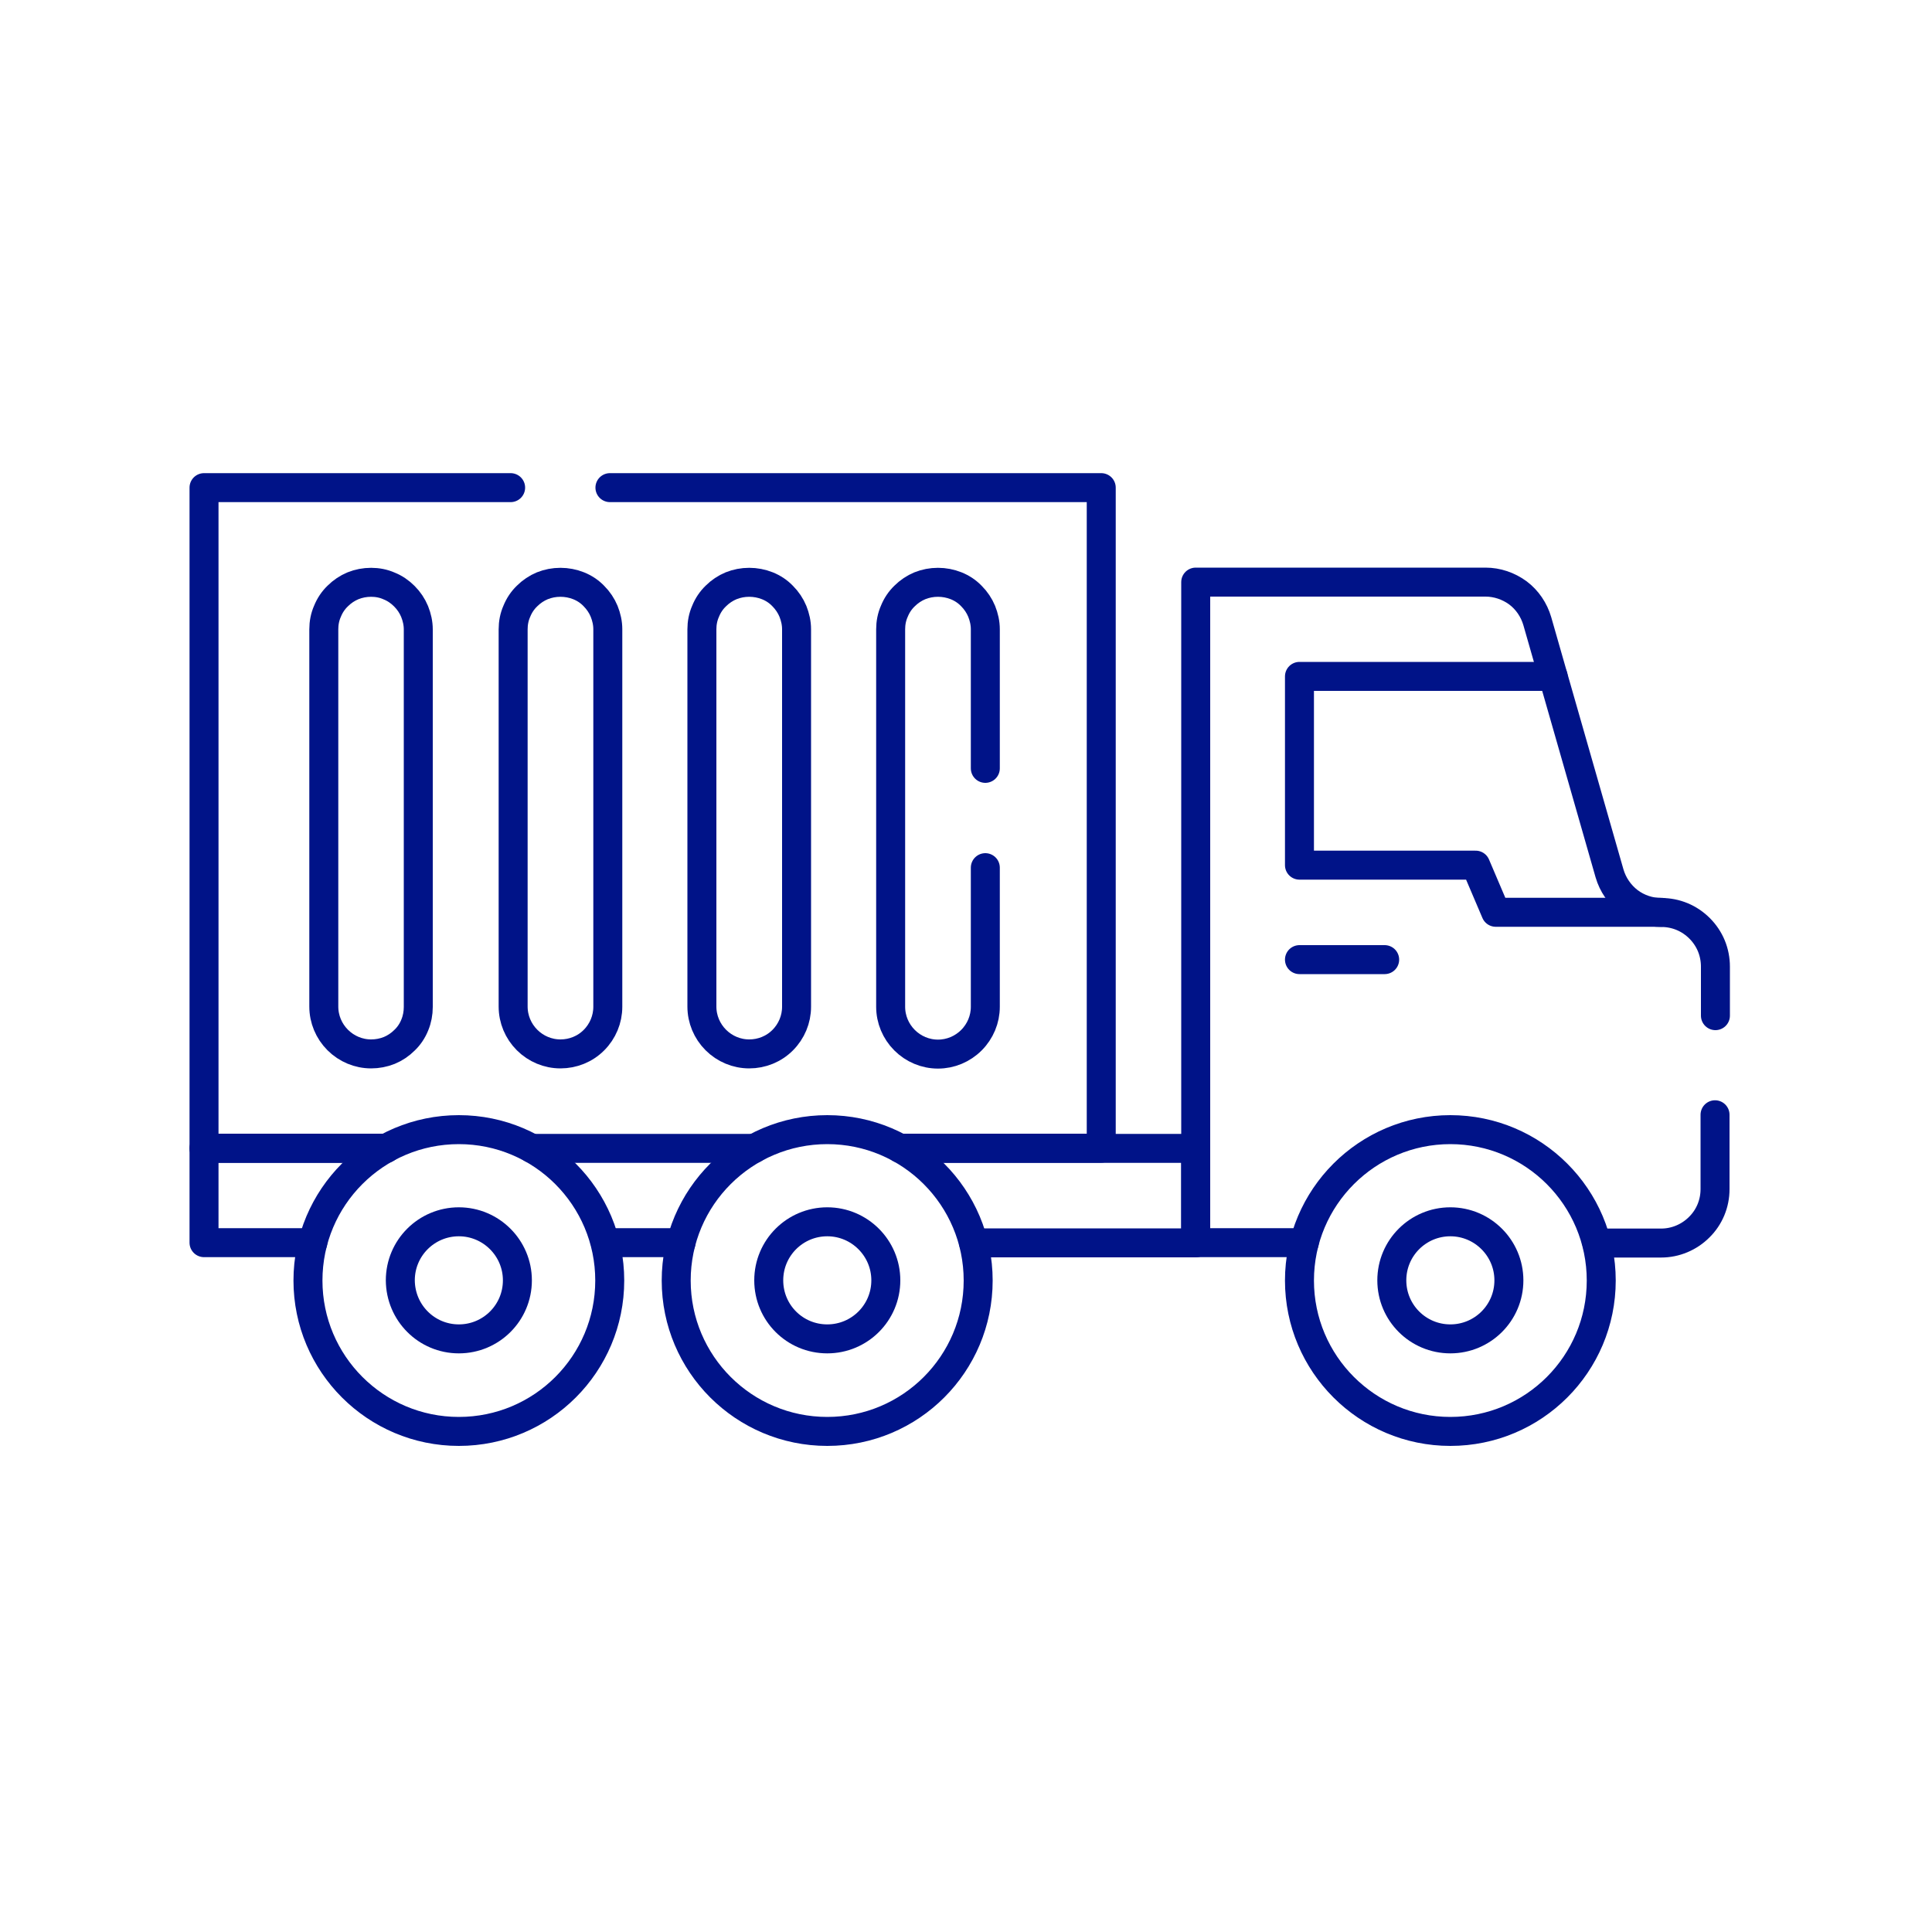 <?xml version="1.0" encoding="utf-8"?>
<!-- Generator: Adobe Illustrator 27.6.1, SVG Export Plug-In . SVG Version: 6.00 Build 0)  -->
<svg version="1.1" id="Capa_1" xmlns="http://www.w3.org/2000/svg" xmlns:xlink="http://www.w3.org/1999/xlink" x="0px" y="0px"
	 viewBox="0 0 100 100" style="enable-background:new 0 0 100 100;" xml:space="preserve">
<style type="text/css">
	.st0{fill:none;stroke:#001388;stroke-width:1.5;stroke-linecap:round;stroke-linejoin:round;}
</style>
<path class="st0" d="M67.51,64.32h-5.62V30.13h15c0.6,0,1.19,0.2,1.68,0.56c0.48,0.36,0.83,0.88,1,1.46l3.74,13.06
	c0.17,0.58,0.52,1.09,1,1.46c0.48,0.36,1.07,0.56,1.68,0.56c0.37,0,0.73,0.07,1.07,0.21c0.34,0.14,0.65,0.35,0.91,0.61
	c0.26,0.26,0.47,0.57,0.61,0.91c0.14,0.34,0.21,0.71,0.21,1.07v2.54"/>
<path class="st0" d="M88.77,57.7v3.85c0,0.74-0.29,1.45-0.82,1.97c-0.52,0.52-1.23,0.82-1.97,0.82h-3.33"/>
<path class="st0" d="M16.19,64.32h-5.63v-4.89h9.43"/>
<path class="st0" d="M39.05,59.44H27.52"/>
<path class="st0" d="M35.25,64.32h-3.92"/>
<path class="st0" d="M46.59,59.44h15.3v4.89h-11.5"/>
<path class="st0" d="M75.07,74.09c4.32,0,7.81-3.5,7.81-7.81c0-4.31-3.5-7.81-7.81-7.81s-7.81,3.5-7.81,7.81
	C67.26,70.59,70.76,74.09,75.07,74.09z"/>
<path class="st0" d="M75.07,69.3c1.67,0,3.03-1.35,3.03-3.03c0-1.67-1.36-3.03-3.03-3.03c-1.67,0-3.03,1.35-3.03,3.03
	C72.04,67.95,73.4,69.3,75.07,69.3z"/>
<path class="st0" d="M85.98,47.22h-8.56l-1.04-2.44h-9.12v-9.77h13.13"/>
<path class="st0" d="M67.26,49.67h4.41"/>
<path class="st0" d="M19.99,59.44h-9.43V25.24h15.87"/>
<path class="st0" d="M31.57,25.24H57v34.19H46.59"/>
<path class="st0" d="M23.75,74.09c4.32,0,7.81-3.5,7.81-7.81c0-4.31-3.5-7.81-7.81-7.81c-4.32,0-7.81,3.5-7.81,7.81
	C15.94,70.59,19.44,74.09,23.75,74.09z"/>
<path class="st0" d="M23.75,69.3c1.67,0,3.03-1.35,3.03-3.03c0-1.67-1.36-3.03-3.03-3.03c-1.67,0-3.03,1.35-3.03,3.03
	C20.73,67.95,22.08,69.3,23.75,69.3z"/>
<path class="st0" d="M42.82,74.09c4.32,0,7.81-3.5,7.81-7.81c0-4.31-3.5-7.81-7.81-7.81S35,61.96,35,66.28
	C35,70.59,38.5,74.09,42.82,74.09z"/>
<path class="st0" d="M42.82,69.3c1.67,0,3.03-1.35,3.03-3.03c0-1.67-1.36-3.03-3.03-3.03c-1.67,0-3.03,1.35-3.03,3.03
	C39.79,67.95,41.14,69.3,42.82,69.3z"/>
<path class="st0" d="M19.21,54.55c-0.65,0-1.27-0.26-1.73-0.72c-0.46-0.46-0.72-1.08-0.72-1.73V32.57c0-0.32,0.06-0.64,0.19-0.93
	c0.12-0.3,0.3-0.57,0.53-0.79c0.23-0.23,0.5-0.41,0.79-0.53c0.3-0.12,0.61-0.18,0.94-0.18c0.32,0,0.64,0.06,0.93,0.19
	c0.3,0.12,0.56,0.3,0.79,0.53c0.23,0.23,0.41,0.5,0.53,0.79c0.12,0.3,0.19,0.61,0.19,0.93v19.54c0,0.32-0.06,0.64-0.18,0.93
	c-0.12,0.3-0.3,0.57-0.53,0.79c-0.23,0.23-0.5,0.41-0.79,0.53C19.85,54.49,19.53,54.55,19.21,54.55z"/>
<path class="st0" d="M29.01,54.55c-0.65,0-1.27-0.26-1.73-0.72c-0.46-0.46-0.72-1.08-0.72-1.73V32.57c0-0.32,0.06-0.64,0.19-0.93
	c0.12-0.3,0.3-0.57,0.53-0.79c0.23-0.23,0.5-0.41,0.79-0.53c0.3-0.12,0.61-0.18,0.94-0.18c0.32,0,0.64,0.06,0.94,0.18
	c0.3,0.12,0.57,0.3,0.79,0.53c0.23,0.23,0.41,0.5,0.53,0.79c0.12,0.3,0.19,0.61,0.19,0.93v19.54c0,0.65-0.26,1.27-0.72,1.73
	C30.28,54.3,29.66,54.55,29.01,54.55z"/>
<path class="st0" d="M38.78,54.55c-0.65,0-1.27-0.26-1.73-0.72c-0.46-0.46-0.72-1.08-0.72-1.73V32.57c0-0.32,0.06-0.64,0.19-0.93
	c0.12-0.3,0.3-0.57,0.53-0.79c0.23-0.23,0.5-0.41,0.79-0.53c0.3-0.12,0.61-0.18,0.94-0.18c0.32,0,0.64,0.06,0.94,0.18
	c0.3,0.12,0.57,0.3,0.79,0.53c0.23,0.23,0.41,0.5,0.53,0.79c0.12,0.3,0.19,0.61,0.19,0.93v19.54c0,0.65-0.26,1.27-0.72,1.73
	C40.05,54.3,39.43,54.55,38.78,54.55z"/>
<path class="st0" d="M51,44.91v7.2c0,0.65-0.26,1.27-0.72,1.73c-0.46,0.46-1.08,0.72-1.73,0.72c-0.65,0-1.27-0.26-1.73-0.72
	c-0.46-0.46-0.72-1.08-0.72-1.73V32.57c0-0.32,0.06-0.64,0.19-0.93c0.12-0.3,0.3-0.57,0.53-0.79c0.23-0.23,0.5-0.41,0.79-0.53
	c0.3-0.12,0.61-0.18,0.94-0.18c0.32,0,0.64,0.06,0.94,0.18c0.3,0.12,0.57,0.3,0.79,0.53c0.23,0.23,0.41,0.5,0.53,0.79
	c0.12,0.3,0.19,0.61,0.19,0.93v7.2"/>
</svg>
